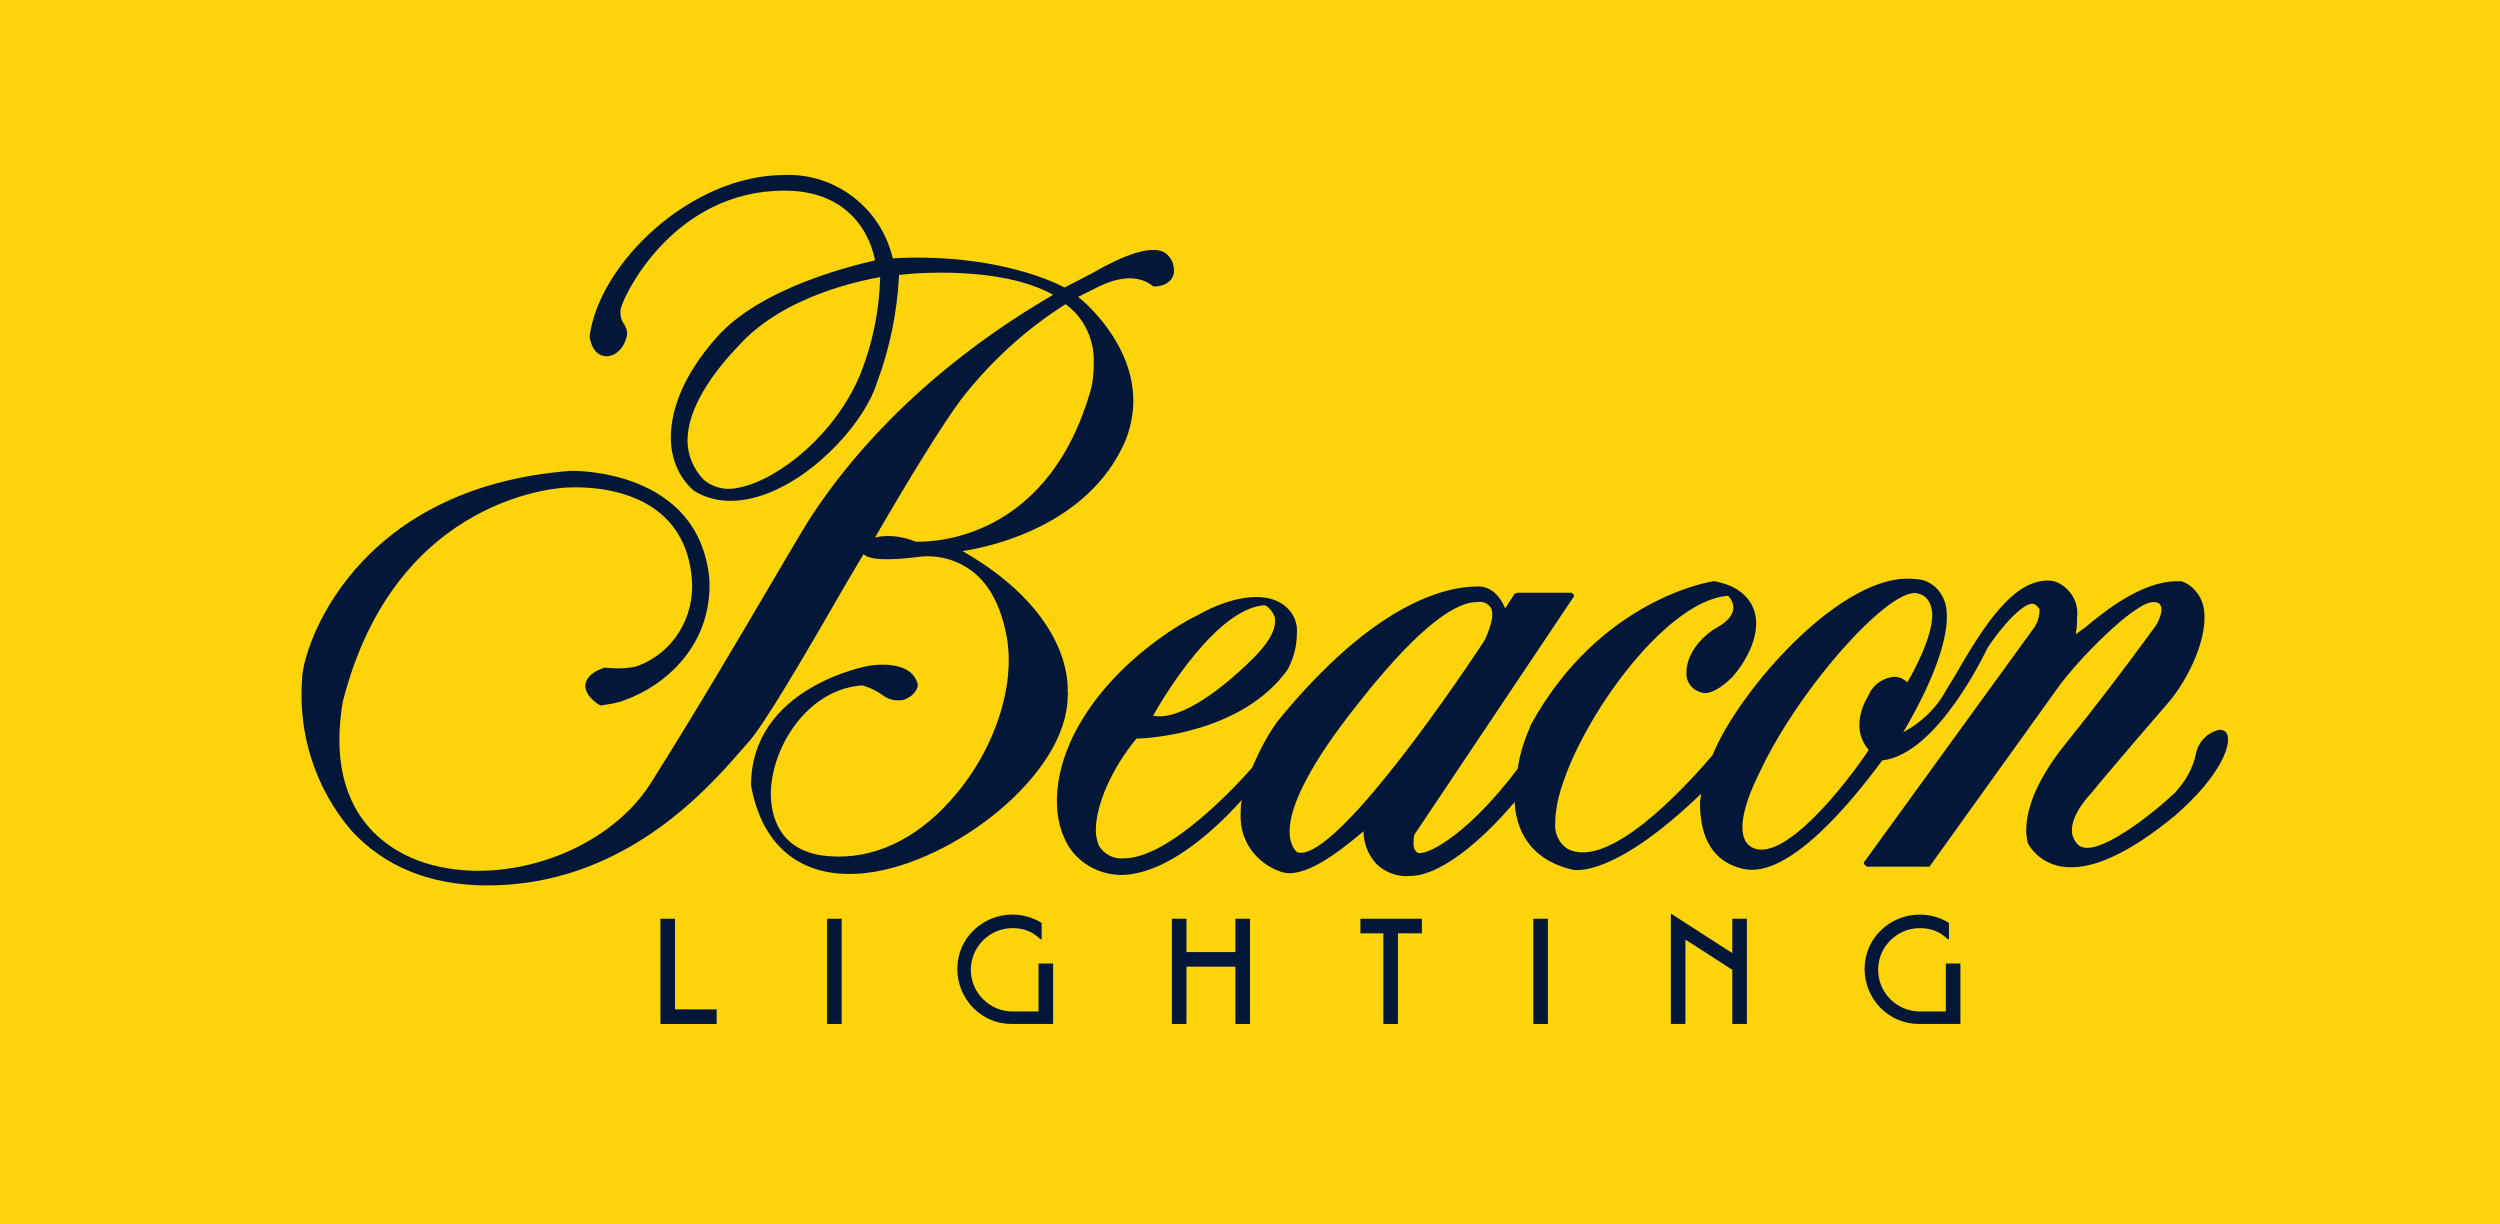<?xml version="1.0" encoding="utf-8"?>
<!-- Generator: Adobe Illustrator 24.0.1, SVG Export Plug-In . SVG Version: 6.00 Build 0)  -->
<svg version="1.1" id="Layer_1" xmlns="http://www.w3.org/2000/svg" xmlns:xlink="http://www.w3.org/1999/xlink" x="0px" y="0px"
	 viewBox="0 0 240 117.5" style="enable-background:new 0 0 240 117.5;" xml:space="preserve">
<style type="text/css">
	.st0{fill:#FDD30A;}
	.st1{fill:#031839;}
</style>
<title>BLX_Logo_Light</title>
<rect class="st0" width="240" height="117.5"/>
<path class="st1" d="M213.7,70.3c-0.2-0.2-0.5-0.3-0.8-0.2c-1.1,0.3-1.9,1.2-2.1,2.3c-0.3,1.4-1,2.6-2,3.7c-2,1.9-7.7,6.5-9.3,5
	c-0.4-0.4-0.6-0.9-0.6-1.4c0-1.7,1.9-3.6,1.9-3.6c1.1-1.4,7.3-8.6,7.4-8.7c1.8-2.1,4-6.4,3.3-9.3c-0.3-1.1-1.1-2-2.1-2.3H209
	c-3.4,0-7,2.9-8.9,4.5c-0.3,0.2-0.6,0.4-0.8,0.6v-0.3c0.1-0.4,0.1-0.9,0.1-1.3c0.2-1.5-0.7-3-2.2-3.5c-3.8-0.7-7,4.7-9.6,9.2
	l-0.8,1.3c-0.9,1.7-2.4,3.1-4.1,4c1.2-2,4.2-7.4,4.2-11.1c0-0.7-0.1-1.3-0.4-1.9c-0.5-1-1.5-1.7-2.6-1.7c-6.9-0.9-17,10.7-19.5,16.9
	c-2.9,3.4-10,11-13.9,9c-0.8-0.5-1.3-1.5-1.2-2.5c0-0.7,0.1-1.3,0.2-1.9c1.5-7.1,10.2-19.5,16.4-19.9c0.3,0.3,0.5,0.7,0.5,1.2v0.1
	c-0.1,0.6-0.6,1.2-1.5,1.7c-1.8,1-3,2.8-3,4.3c0,0.1,0,0.2,0,0.4c0.1,0.8,0.7,1.4,1.5,1.6c0.7,0.2,1.8-0.4,2.9-1.5
	c1.5-1.7,2.8-4.3,2.1-6.4c-0.5-1.4-1.7-2.4-3.8-2.8h-0.1c-0.1,0-10.8,1.6-17.5,13.7c-0.6,1.4-1.1,2.8-1.3,4.3
	c-4.6,6.1-8.3,8.1-9.4,8.1c-0.2,0-0.3-0.1-0.4-0.2c-0.2-0.3-0.2-0.5-0.2-0.8c0-0.3,0-0.5,0.1-0.8l15.2-22.7c0,0,0.1-0.1,0.1-0.2
	c0,0,0-0.1,0-0.1c-0.1-0.1-0.2-0.2-0.3-0.2h-5.1c-0.1,0-0.2,0.1-0.3,0.1l-0.9,1.4c-0.6-1.4-1.5-2.1-2.6-2.1c-3.3,0-10.1,1.7-19.3,13
	c-1,1.4-1.7,2.8-2.4,4.4c-1.3,1.5-7.9,8.7-12.3,8.7c-1,0.1-1.9-0.4-2.4-1.2c-0.2-0.5-0.3-1-0.3-1.5c0-2.4,1.5-5.9,3.9-8.8
	c1.3,0,10.2-0.6,14.5-6.6c0.6-1.1,0.9-2.3,0.9-3.5c0.1-0.9-0.3-1.9-1-2.5c-1.7-1.6-5.1-1.2-8.6,0.8c-0.1,0-8,3.9-11.8,11.4
	c-2.1,4.2-2.2,8.5-0.2,11.2c1.5,1.9,4,2.7,6.3,2.1c4.3-0.9,8.7-5.5,10-7c-0.1,0.5-0.1,1-0.1,1.4c-0.1,2.5,1.5,4.7,3.9,5.5
	c2.1,0.7,5.3-1.7,7.9-3.9c0,1.1,0.4,2.2,1.2,3.1c0.8,0.8,2,1.3,3.2,1.2c3.5,0,8-4.6,10.1-7.1c0.2,3.4,2.1,5.7,5.6,6.5
	c0.1,0,3.8,0.9,12.3-7.3c0,0.3-0.1,0.6-0.1,0.9c0,2.5,0.7,5.5,4.1,6.3c4.5,1.1,10.8-6.9,13.4-10.4c5.3-0.6,9.9-10.4,10.1-10.8
	c1.3-2,3.6-4.6,4.5-4.2c0.2,0.1,0.4,0.3,0.5,0.5c0,0.7-0.2,1.4-0.7,2l-16.1,22.2c-0.1,0.1-0.1,0.2,0,0.3c0.1,0.1,0.2,0.2,0.3,0.2
	h5.8c0.1,0,0.2,0,0.2-0.1l12.2-17c1.9-2.7,7.4-8.3,9.2-8.3c0.4,0,0.6,0.1,0.7,0.3c0.3,0.4-0.1,1.4-0.4,1.9c0,0-3.8,5.3-8.7,11.4
	c-5,6.2-3.6,9.5-3.6,9.6c0.7,1.2,1.9,2,3.3,2.2c2.7,0.4,6.3-1.2,10.8-4.9C213.3,74.4,214.4,71.2,213.7,70.3z M121.4,58.1
	c0.5,0.2,0.8,0.7,1,1.2c0,0.1,0,0.2,0,0.4c0,0.9-0.7,2.1-2,3.4c-3.9,3.9-7.6,6.1-9.7,5.6C111.7,66.9,116.8,58.4,121.4,58.1z
	 M124.5,81.8c-0.5-0.5-0.7-1.2-0.7-2c0-2.5,2.1-6.6,6.3-11.9c5.3-6.8,9.2-10.1,11.7-10.1c0.5-0.1,1,0.1,1.3,0.5
	c0.5,0.8-0.3,2.6-0.6,3.2C138.5,67.6,127.7,83,124.5,81.8L124.5,81.8z M179.3,66.9c-0.5,0.8-0.8,1.8-0.8,2.7c0,0.9,0.3,1.7,0.9,2.4
	c-2.2,3.3-8.3,11.1-11.3,9.3c-1.3-0.8-1.1-3.3,0.8-7.1C172.7,66,181.7,56,184.2,57c0.5,0.1,0.9,0.5,1.1,1c0.1,0.3,0.2,0.7,0.2,1
	c0,2.2-1.8,5.5-2.4,6.5c-0.4-0.4-1-0.6-1.5-0.5C180.5,65.2,179.7,65.9,179.3,66.9L179.3,66.9z M102.5,66.5L102.5,66.5
	c0-0.1,0-0.3,0-0.4c0-1.7-0.7-7.8-10.1-13.2c2.8-0.4,12.1-2.5,15.6-10.5c0.5-1.2,0.8-2.6,0.8-3.9c0-5-3.8-8.8-5.3-10l2-1
	c3.5-1.7,5-0.1,5.1-0.1c0.1,0.1,0.1,0.1,0.2,0.1c1.4,0,1.9-0.9,1.9-1.4c0-0.5-0.1-1.1-0.5-1.5c-0.3-0.4-0.8-0.6-1.4-0.6
	c-2.1-0.1-5.7,2.1-5.9,2.2l-2.7,1.4c-1.7-0.9-7.5-3.3-16.5-2.8c-1.1-4.8-5.5-8.2-10.4-8c-9,0-17.8,8.5-18.7,15.5
	c0,0.2,0.3,1.9,1.6,1.9s2-1.5,2-2.2c0-0.3-0.1-0.6-0.3-0.9c-0.3-0.4-0.4-1-0.3-1.5c0.3-1.3,5.1-11.3,15.7-11.3
	c7.1,0,8.5,5.5,8.7,6.7c-1.7,0.4-11,2.5-15.3,7.5c-2.9,3.3-4.3,6.6-4.3,9.5c0,1.9,0.7,3.8,2.2,5.1c1.9,1.2,4.3,1.3,7,0.3
	c5-1.9,9.5-7.1,10.6-10.7c1.2-3.2,1.9-6.6,2.1-10.1c0-0.1,0-0.1,0-0.2c1.4-0.2,9.8-0.9,14.8,1.9c-13.9,8.1-20.4,17.2-22.5,20.2
	l-0.4,0.6c-0.7,1-2.1,3.4-4.1,6.8c-3,5.1-7.1,12.1-11.7,19.4c-4.4,6.8-14.8,10.1-22.3,7.3c-3.4-1.3-8.9-5-7.2-15.2
	C38,47.2,54.4,46.8,54.5,46.8c0.5,0,11-0.8,11.9,8.6c0.4,3.8-1.8,7.4-5.4,8.6c-0.9,0.2-1.9,0.2-2.9,0.1c0,0-0.1,0-0.1,0
	c-1.1,0.4-1.7,0.9-1.8,1.6c-0.1,1.1,1.2,1.9,1.4,2c0.1,0,0.1,0.1,0.2,0c0.7-0.1,1.5-0.2,2.2-0.5c3.9-1.4,8.4-5.3,8.1-11.6
	c-1-10.7-13.2-10.4-13.3-10.4c-21,1.6-25.8,17.2-25.8,20c-0.4,5.3,1.3,10.5,4.7,14.5c3.2,3.5,7.6,5.3,13.1,5.3
	c12.9,0,20.9-9,24.3-12.9l0.7-0.8c1.5-1.6,5.4-8.3,9.5-15.4l1.6-2.7c0.8,0.8,4,0.4,5,0.3c1.8-0.3,3.6,0.1,5.1,1.1
	c1.8,1.2,3,3.3,3.6,6.3c1,4.9-1.2,11.4-5.4,16c-3.4,3.8-7.5,5.6-11.5,5.3C74.6,81.9,74,78,74,76.2v-0.1c0.1-4.6,3.7-10,8.8-10.3
	c0.7,0.2,1.3,0.5,1.9,0.9c0.6,0.5,1.3,0.6,2,0.5c0.6-0.2,1.2-0.6,1.4-1.3c0-0.1,0-0.1,0-0.2c-0.6-2.5-4.5-1.8-4.6-1.8
	s-11.4,2-11.4,11.5c1.1,6.1,5.1,9.1,11.1,8.4c8.4-1,19.3-9.5,19.3-17C102.5,66.7,102.6,66.6,102.5,66.5L102.5,66.5z M82.6,35.9
	L82.6,35.9c-2.4,5.8-7.8,10.1-11.6,10.9c-1.2,0.3-2.4,0.1-3.4-0.7c-1-1-1.6-2.4-1.6-3.8c0-3.1,2.4-6.5,4.9-9.1
	c4.4-4.9,12-6.3,13.6-6.6C84.4,29.8,83.8,32.9,82.6,35.9L82.6,35.9z M87.9,52c-1.2-0.5-2.6-0.7-3.9-0.4c3.3-5.7,6.5-10.9,8.3-13.3
	c2.8-3.6,6.2-6.7,10-9.1c1.8,1.3,2.8,3.5,2.7,5.7c0,1-0.1,2-0.4,2.9C100.2,52.6,88.4,52,87.9,52L87.9,52z"/>
<rect x="79.4" y="88.2" class="st1" width="1.4" height="10.1"/>
<path class="st1" d="M118.6,91.4h-4.7v-3.2h-1.4v10.1h1.4v-5.5h4.7v5.5h1.4V88.2h-1.4L118.6,91.4z"/>
<path class="st1" d="M64.8,88.2h-1.4v10.1h5.4v-1.4h-4V88.2z"/>
<path class="st1" d="M99.7,97.1h-2.5c-2.2,0-4-1.8-4-4c0-2.2,1.8-4,4-4c1,0,1.9,0.3,2.6,1l0.2,0.1v-1.6h0c-0.8-0.5-1.8-0.8-2.8-0.8
	c-2.9,0-5.3,2.3-5.3,5.2c0,2.9,2.3,5.3,5.2,5.3c0,0,0,0,0,0h4v-5.8h-1.4V97.1z"/>
<path class="st1" d="M130.6,89.6h2.2v8.7h1.4v-8.7h2.3v-1.4h-5.9L130.6,89.6z"/>
<path class="st1" d="M186.8,92.5v4.6h-2.5c-2.2,0-4-1.8-4-4s1.8-4,4-4c1,0,1.9,0.3,2.6,1l0.2,0.1v-1.6h0c-0.8-0.5-1.8-0.8-2.8-0.8
	c-2.9,0-5.3,2.3-5.3,5.2c0,2.9,2.3,5.3,5.2,5.3c0,0,0,0,0,0h4v-5.8L186.8,92.5z"/>
<path class="st1" d="M166.3,91.5l-5.9-3.8v10.6h1.4v-8.1l4.5,2.9v5.2h1.4V88.2h-1.4L166.3,91.5z"/>
<rect x="147.2" y="88.2" class="st1" width="1.4" height="10.1"/>
</svg>
